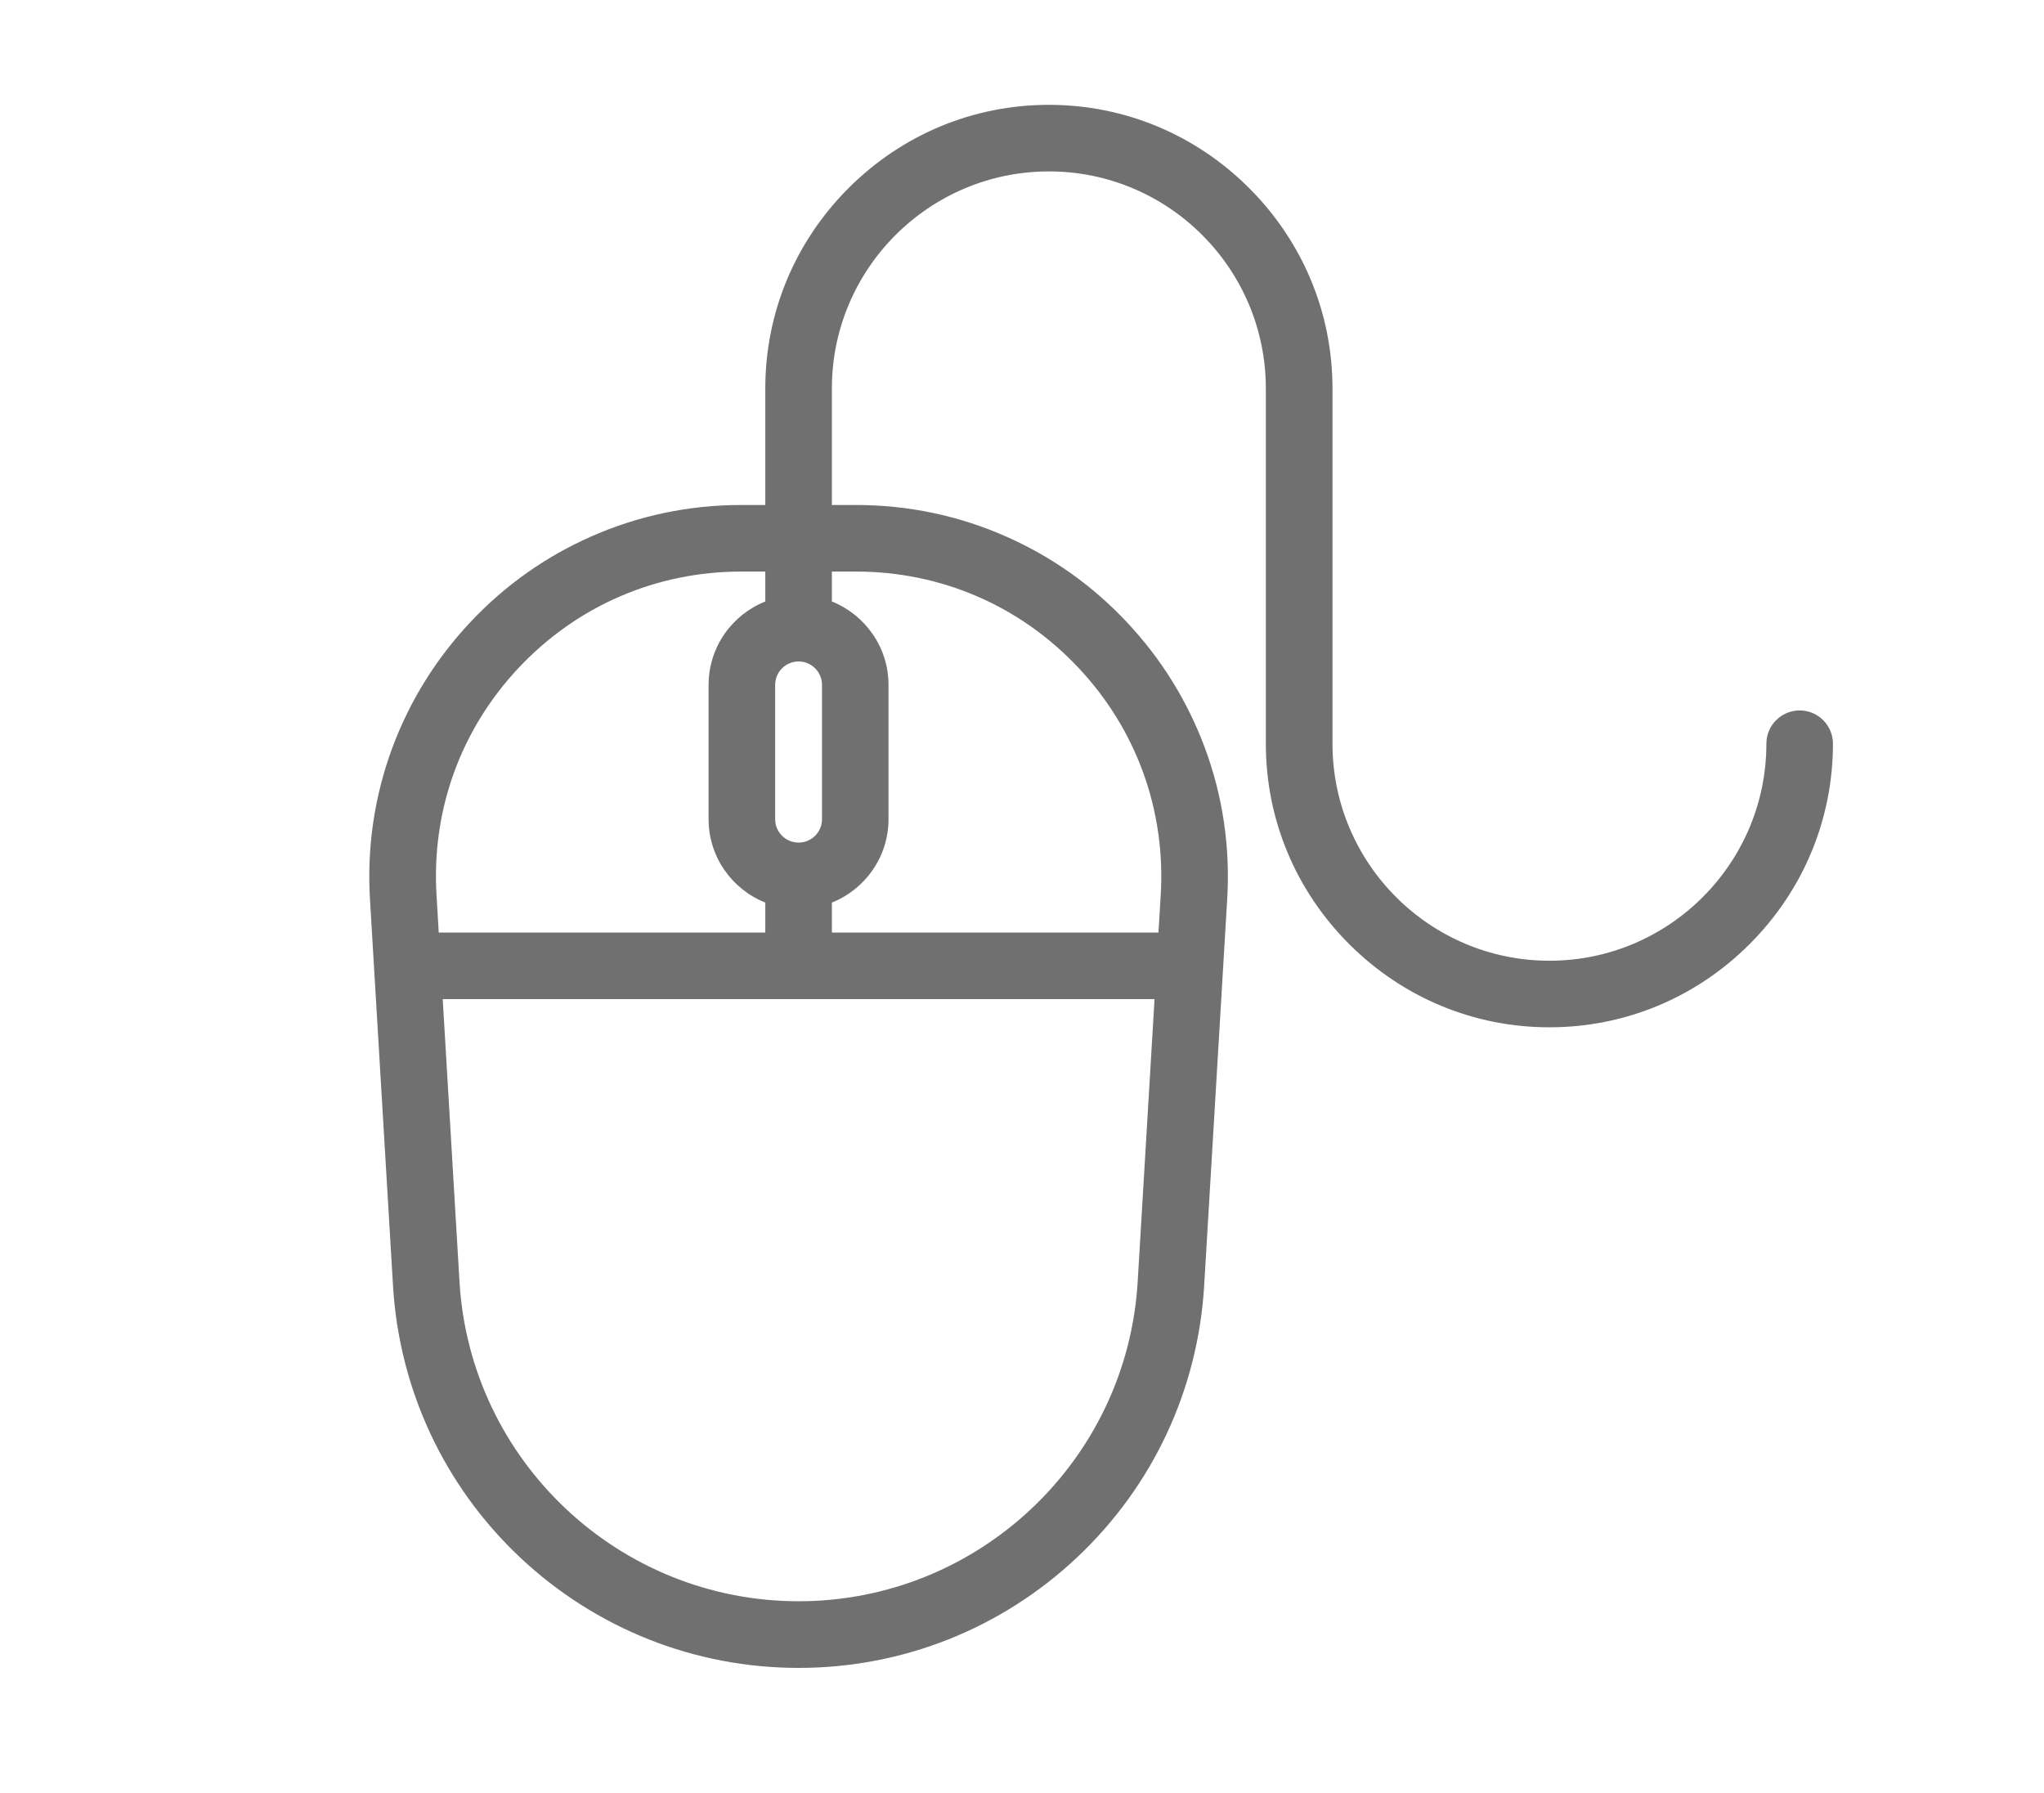 <?xml version="1.0" encoding="utf-8"?>
<!-- Generator: Adobe Illustrator 16.0.4, SVG Export Plug-In . SVG Version: 6.00 Build 0)  -->
<!DOCTYPE svg PUBLIC "-//W3C//DTD SVG 1.1//EN" "http://www.w3.org/Graphics/SVG/1.1/DTD/svg11.dtd">
<svg version="1.1" id="katman_1" xmlns="http://www.w3.org/2000/svg" xmlns:xlink="http://www.w3.org/1999/xlink" x="0px" y="0px"
	 width="406.713px" height="356.701px" viewBox="0 0 406.713 356.701" enable-background="new 0 0 406.713 356.701"
	 xml:space="preserve">
<path fill="#717070" d="M358.103,141.359c-3.665,0-6.632,2.967-6.632,6.631c0,23.801-19.358,43.175-43.175,43.175
	c-23.801,0-43.159-19.374-43.159-43.175V77.298c0-15.03-5.901-29.184-16.585-39.872c-10.685-10.68-24.838-16.565-39.852-16.565
	s-29.168,5.885-39.852,16.565c-10.684,10.688-16.57,24.842-16.57,39.872v23.185h-4.782c-10.393,0-20.444,2.107-29.88,6.274
	c-9.063,4.004-17.138,9.716-23.979,16.987c-6.826,7.256-12.062,15.654-15.532,24.944c-3.583,9.646-5.107,19.812-4.491,30.188
	l4.588,76.963c1.232,20.655,10.198,39.835,25.26,54.037c15.077,14.187,34.761,22.002,55.448,22.002s40.37-7.815,55.432-22.018
	c15.062-14.187,24.027-33.366,25.26-54.021l4.589-76.963c0.615-10.377-0.892-20.542-4.491-30.188
	c-3.486-9.323-8.707-17.705-15.532-24.944c-6.81-7.255-14.883-12.97-23.979-16.987c-9.42-4.167-19.472-6.274-29.881-6.274h-4.783
	V77.298c0-23.817,19.375-43.191,43.191-43.191c23.801,0,43.159,19.374,43.159,43.191v70.692c0,15.005,5.885,29.167,16.569,39.852
	c10.686,10.685,24.822,16.569,39.852,16.569c15.03,0,29.184-5.885,39.852-16.569c10.685-10.685,16.569-24.854,16.569-39.852
	C364.717,144.326,361.75,141.359,358.103,141.359z M230.96,178.097l-0.454,7.459h-64.981v-5.958
	c6.582-2.635,11.269-9.056,11.269-16.595v-26.735c0-7.514-4.687-13.942-11.269-16.585v-5.955h4.783
	c16.926,0,32.637,6.781,44.229,19.087C226.129,145.12,231.966,161.204,230.96,178.097z M158.911,318.615
	c-35.718,0-65.354-27.919-67.479-63.555l-3.34-56.259h141.637l-3.356,56.259C224.249,290.696,194.612,318.615,158.911,318.615z
	 M86.86,178.097c-1.022-16.893,4.815-32.977,16.407-45.282c11.609-12.306,27.319-19.087,44.229-19.087h4.782v5.955
	c-6.599,2.626-11.283,9.071-11.283,16.585v26.735c0,7.539,4.685,13.96,11.283,16.595v5.958H87.298L86.86,178.097z M154.242,163.003
	v-26.735c0-2.561,2.091-4.652,4.669-4.652c2.562,0,4.652,2.092,4.652,4.652v26.735c0,2.578-2.091,4.653-4.652,4.653
	C156.333,167.656,154.242,165.581,154.242,163.003z"/>
</svg>
